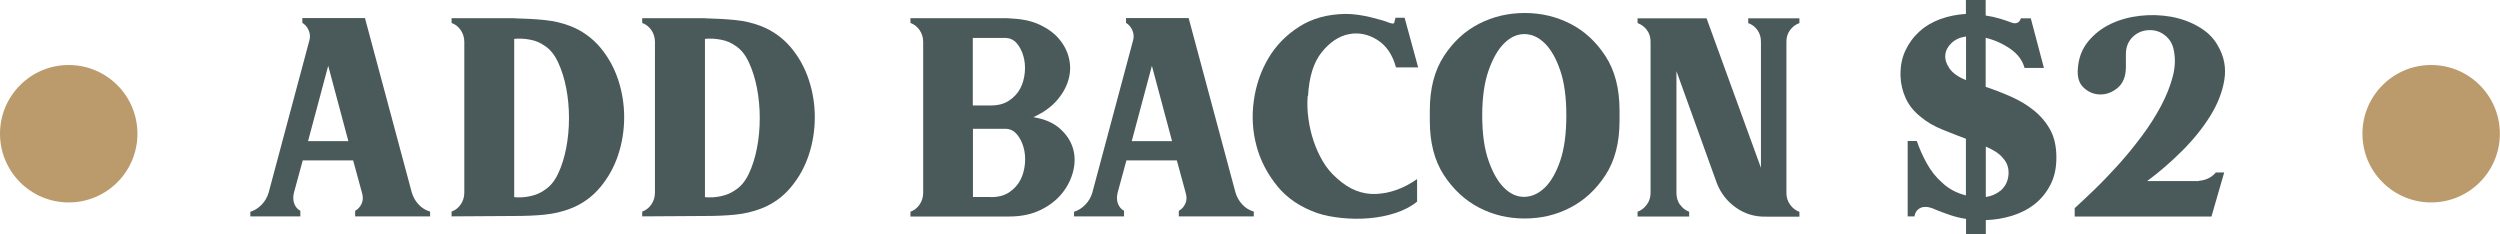 <?xml version="1.0" encoding="UTF-8"?>
<svg id="Layer_2" xmlns="http://www.w3.org/2000/svg" viewBox="0 0 188.45 17.64">
  <defs>
    <style>
      .cls-1 {
        fill: #4a5959;
      }

      .cls-2 {
        fill: #bb9b6b;
      }
    </style>
  </defs>
  <g id="Layer_1-2" data-name="Layer_1">
    <g>
      <g>
        <path class="cls-1" d="M18.88,15.96c.32-.1.6-.28.85-.54.25-.26.42-.56.52-.9l3.08-11.51c.06-.24.04-.48-.06-.72-.1-.24-.26-.43-.48-.57v-.36h4.72l3.53,13.15c.1.34.27.64.51.9.24.26.53.44.87.54v.36h-5.65v-.42c.22-.12.38-.3.49-.54s.12-.52.02-.84l-.66-2.42h-3.8l-.66,2.42c-.08.32-.07.6.02.84.09.24.24.42.46.54v.42h-3.77v-.36ZM26.26,10.64l-1.52-5.68-1.52,5.68h3.05Z"/>
        <path class="cls-1" d="M38.79,1.38c.82.02,1.57.06,2.26.13.69.07,1.34.22,1.96.46.9.36,1.64.9,2.24,1.61.6.72,1.05,1.53,1.35,2.44.3.91.45,1.85.45,2.82s-.15,1.92-.45,2.83c-.3.91-.75,1.72-1.35,2.44-.6.72-1.34,1.26-2.24,1.61-.62.24-1.27.39-1.96.46s-1.44.1-2.26.1l-4.75.03v-.36c.28-.1.51-.28.69-.54.18-.26.27-.56.27-.9V3.17c0-.34-.09-.64-.27-.9s-.41-.44-.69-.54v-.36h4.75ZM38.76,2.93v11.93c.38.04.78.02,1.2-.07s.78-.24,1.08-.46c.42-.26.76-.67,1.03-1.24.27-.57.47-1.21.61-1.93.14-.72.21-1.47.21-2.26s-.07-1.54-.21-2.26c-.14-.72-.34-1.36-.61-1.94-.27-.58-.61-1-1.03-1.26-.3-.22-.66-.37-1.08-.45s-.82-.1-1.2-.06Z"/>
        <path class="cls-1" d="M53.16,1.38c.82.02,1.57.06,2.26.13.69.07,1.34.22,1.96.46.9.36,1.64.9,2.24,1.61.6.72,1.05,1.53,1.35,2.44.3.91.45,1.85.45,2.82s-.15,1.92-.45,2.83c-.3.91-.75,1.72-1.35,2.44-.6.72-1.34,1.26-2.24,1.61-.62.24-1.27.39-1.96.46s-1.44.1-2.26.1l-4.75.03v-.36c.28-.1.51-.28.69-.54.18-.26.27-.56.27-.9V3.17c0-.34-.09-.64-.27-.9s-.41-.44-.69-.54v-.36h4.75ZM53.14,2.93v11.93c.38.04.78.02,1.2-.07s.78-.24,1.08-.46c.42-.26.76-.67,1.03-1.24.27-.57.47-1.21.61-1.93.14-.72.21-1.47.21-2.26s-.07-1.54-.21-2.26c-.14-.72-.34-1.36-.61-1.94-.27-.58-.61-1-1.03-1.26-.3-.22-.66-.37-1.08-.45s-.82-.1-1.2-.06Z"/>
        <path class="cls-1" d="M77.89,8.83c.84.14,1.5.42,1.99.85.49.43.82.92.99,1.47s.18,1.13.03,1.74c-.15.61-.43,1.17-.84,1.68-.41.51-.95.93-1.63,1.26-.68.33-1.46.49-2.36.49h-7.44v-.36c.28-.1.51-.28.69-.54.18-.26.27-.56.27-.9V3.17c0-.34-.09-.64-.27-.9s-.41-.44-.69-.54v-.36h7.23l.45.03c.82.04,1.52.2,2.12.49.6.29,1.08.65,1.44,1.09.36.44.6.92.72,1.46.12.54.1,1.07-.06,1.61s-.45,1.05-.88,1.54c-.43.49-1.01.9-1.75,1.24ZM73.34,7.95h1.34c.56,0,1.02-.12,1.39-.37.37-.25.65-.55.84-.92.19-.36.3-.77.34-1.21.04-.44,0-.85-.11-1.23s-.27-.69-.49-.95c-.22-.26-.49-.39-.81-.41h-2.51v5.08ZM74.69,14.86c.56,0,1.02-.12,1.39-.37.37-.25.65-.56.84-.93.19-.37.3-.78.34-1.23.04-.45,0-.86-.11-1.24-.11-.38-.27-.7-.49-.96-.22-.26-.49-.4-.81-.42h-2.51v5.14h1.34Z"/>
        <path class="cls-1" d="M80.97,15.96c.32-.1.6-.28.85-.54.25-.26.42-.56.52-.9l3.08-11.51c.06-.24.04-.48-.06-.72-.1-.24-.26-.43-.48-.57v-.36h4.72l3.53,13.15c.1.34.27.64.51.9.24.26.53.44.87.54v.36h-5.65v-.42c.22-.12.38-.3.49-.54s.12-.52.02-.84l-.66-2.42h-3.8l-.66,2.42c-.08.32-.07.6.02.84.09.24.24.42.46.54v.42h-3.77v-.36ZM88.35,10.64l-1.52-5.68-1.52,5.68h3.05Z"/>
        <path class="cls-1" d="M98.57,7.26c-.04.56-.02,1.13.06,1.7.08.58.21,1.14.39,1.67.18.54.41,1.05.7,1.54s.64.91,1.06,1.27c.92.84,1.9,1.23,2.96,1.18,1.06-.05,2.08-.42,3.08-1.12v1.7c-.44.36-.98.64-1.61.85-.64.21-1.31.34-2,.4-.7.06-1.39.05-2.08-.02s-1.3-.19-1.84-.37c-1.25-.44-2.26-1.11-3-2.02s-1.27-1.91-1.57-3.02c-.3-1.11-.37-2.24-.21-3.41.16-1.17.52-2.23,1.09-3.2.57-.97,1.34-1.76,2.32-2.39.98-.63,2.14-.95,3.5-.97.32,0,.64.02.97.07.33.05.64.11.93.18.29.07.55.14.79.21.24.07.43.13.57.19.26.1.4.1.42.01.02-.09.05-.21.09-.37h.69l1.02,3.74h-1.67c-.26-.96-.73-1.65-1.42-2.08-.69-.43-1.41-.57-2.15-.42s-1.42.6-2.03,1.36c-.61.76-.95,1.85-1.03,3.29Z"/>
        <path class="cls-1" d="M107.78,8.31c0-1.63.35-2.99,1.06-4.08.71-1.09,1.59-1.9,2.65-2.44s2.2-.81,3.44-.81,2.38.27,3.44.81c1.06.54,1.94,1.35,2.65,2.44.71,1.09,1.06,2.45,1.06,4.08v.81c0,1.63-.35,2.99-1.06,4.08-.71,1.09-1.59,1.9-2.65,2.45-1.06.55-2.2.82-3.44.82s-2.38-.27-3.44-.82-1.94-1.37-2.65-2.45c-.71-1.09-1.06-2.45-1.06-4.08v-.81ZM111.73,8.7c0,1.38.16,2.52.48,3.42.32.91.71,1.59,1.18,2.05.47.46.98.68,1.52.67s1.06-.24,1.53-.69c.47-.45.86-1.13,1.17-2.03.31-.91.46-2.05.46-3.42s-.15-2.49-.46-3.39c-.31-.91-.7-1.59-1.17-2.05-.47-.46-.98-.69-1.53-.69s-1.06.23-1.52.69c-.47.46-.86,1.14-1.18,2.05-.32.91-.48,2.04-.48,3.39Z"/>
        <path class="cls-1" d="M126.64,15.42c.18.26.41.44.69.54v.36h-3.89v-.36c.28-.1.51-.28.7-.54.19-.26.28-.55.28-.87V3.14c0-.34-.09-.63-.28-.88-.19-.25-.42-.42-.7-.52v-.36h5.2l4.1,11.27V3.14c0-.34-.09-.63-.27-.88-.18-.25-.41-.42-.69-.52v-.36h3.86v.36c-.28.1-.51.27-.7.52-.19.25-.28.54-.28.88v11.42c0,.32.09.61.28.87.19.26.42.44.7.54v.36h-2.51c-.84.02-1.59-.2-2.26-.67-.67-.47-1.15-1.08-1.45-1.84l-3.05-8.46v9.21c0,.32.09.61.27.87Z"/>
        <path class="cls-1" d="M149.69,6.55c.66.22,1.3.47,1.93.75.63.28,1.2.62,1.7,1.03.51.41.92.9,1.23,1.46.31.57.46,1.26.46,2.08s-.15,1.48-.45,2.06c-.3.58-.69,1.06-1.18,1.45-.49.39-1.06.68-1.7.88-.65.2-1.31.31-1.99.33v1.05h-1.49v-1.14c-.4-.06-.78-.15-1.14-.27-.36-.12-.74-.26-1.14-.42-.16-.08-.32-.14-.49-.18-.17-.04-.33-.04-.48-.02-.15.03-.28.1-.4.21-.12.11-.2.27-.24.49h-.51v-5.68h.69c.2.58.45,1.15.76,1.7.31.56.69,1.04,1.15,1.44.48.46,1.08.78,1.79.96v-4.27c-.58-.22-1.18-.45-1.79-.7-.62-.25-1.17-.57-1.64-.97-.5-.4-.87-.86-1.11-1.39-.24-.53-.37-1.08-.39-1.66-.02-.72.1-1.35.36-1.91.26-.56.61-1.04,1.06-1.45.45-.41.98-.72,1.58-.94.61-.22,1.25-.35,1.93-.39V0h1.49v1.17c.4.06.76.14,1.09.24.33.1.62.2.88.3.16.06.3.06.43,0,.13-.06.21-.17.25-.33h.75l.99,3.74h-1.46c-.16-.58-.52-1.06-1.09-1.45-.57-.39-1.18-.66-1.84-.82v3.71ZM148.2,2.75c-.44.06-.8.22-1.08.48-.28.26-.44.55-.48.88-.04.33.06.67.3,1.03s.66.66,1.26.9v-3.29ZM150.8,14.38c.36-.32.56-.72.6-1.2.04-.48-.09-.89-.39-1.23-.16-.2-.35-.37-.57-.51-.22-.14-.47-.27-.75-.39v3.8c.42-.06.79-.22,1.11-.48Z"/>
        <path class="cls-1" d="M165.74,13.63c.54-.04.97-.25,1.29-.63h.63l-.96,3.32h-10.31v-.63c.44-.4.95-.88,1.52-1.43s1.17-1.18,1.78-1.85c.61-.68,1.19-1.39,1.75-2.14.56-.75,1.04-1.5,1.45-2.27.41-.77.71-1.52.9-2.26.19-.74.2-1.43.04-2.09-.1-.4-.31-.73-.64-.99-.33-.26-.7-.39-1.12-.39-.52,0-.95.17-1.3.51-.35.34-.52.77-.52,1.29v1.05c-.02.68-.23,1.18-.63,1.51-.4.33-.83.49-1.29.49s-.87-.16-1.24-.49c-.37-.33-.52-.82-.46-1.48.06-.8.32-1.47.78-2.03.46-.56,1.03-1,1.7-1.32.68-.32,1.41-.52,2.21-.61.8-.09,1.57-.06,2.33.07.76.14,1.46.39,2.09.76.64.37,1.12.84,1.44,1.42.48.82.64,1.68.49,2.59-.15.91-.5,1.81-1.06,2.71-.56.9-1.26,1.77-2.11,2.62-.85.85-1.73,1.61-2.65,2.29h3.89Z"/>
      </g>
      <g>
        <circle class="cls-2" cx="183.26" cy="10.08" r="5.18"/>
        <circle class="cls-2" cx="5.18" cy="10.08" r="5.18"/>
      </g>
    </g>
  </g>
</svg>